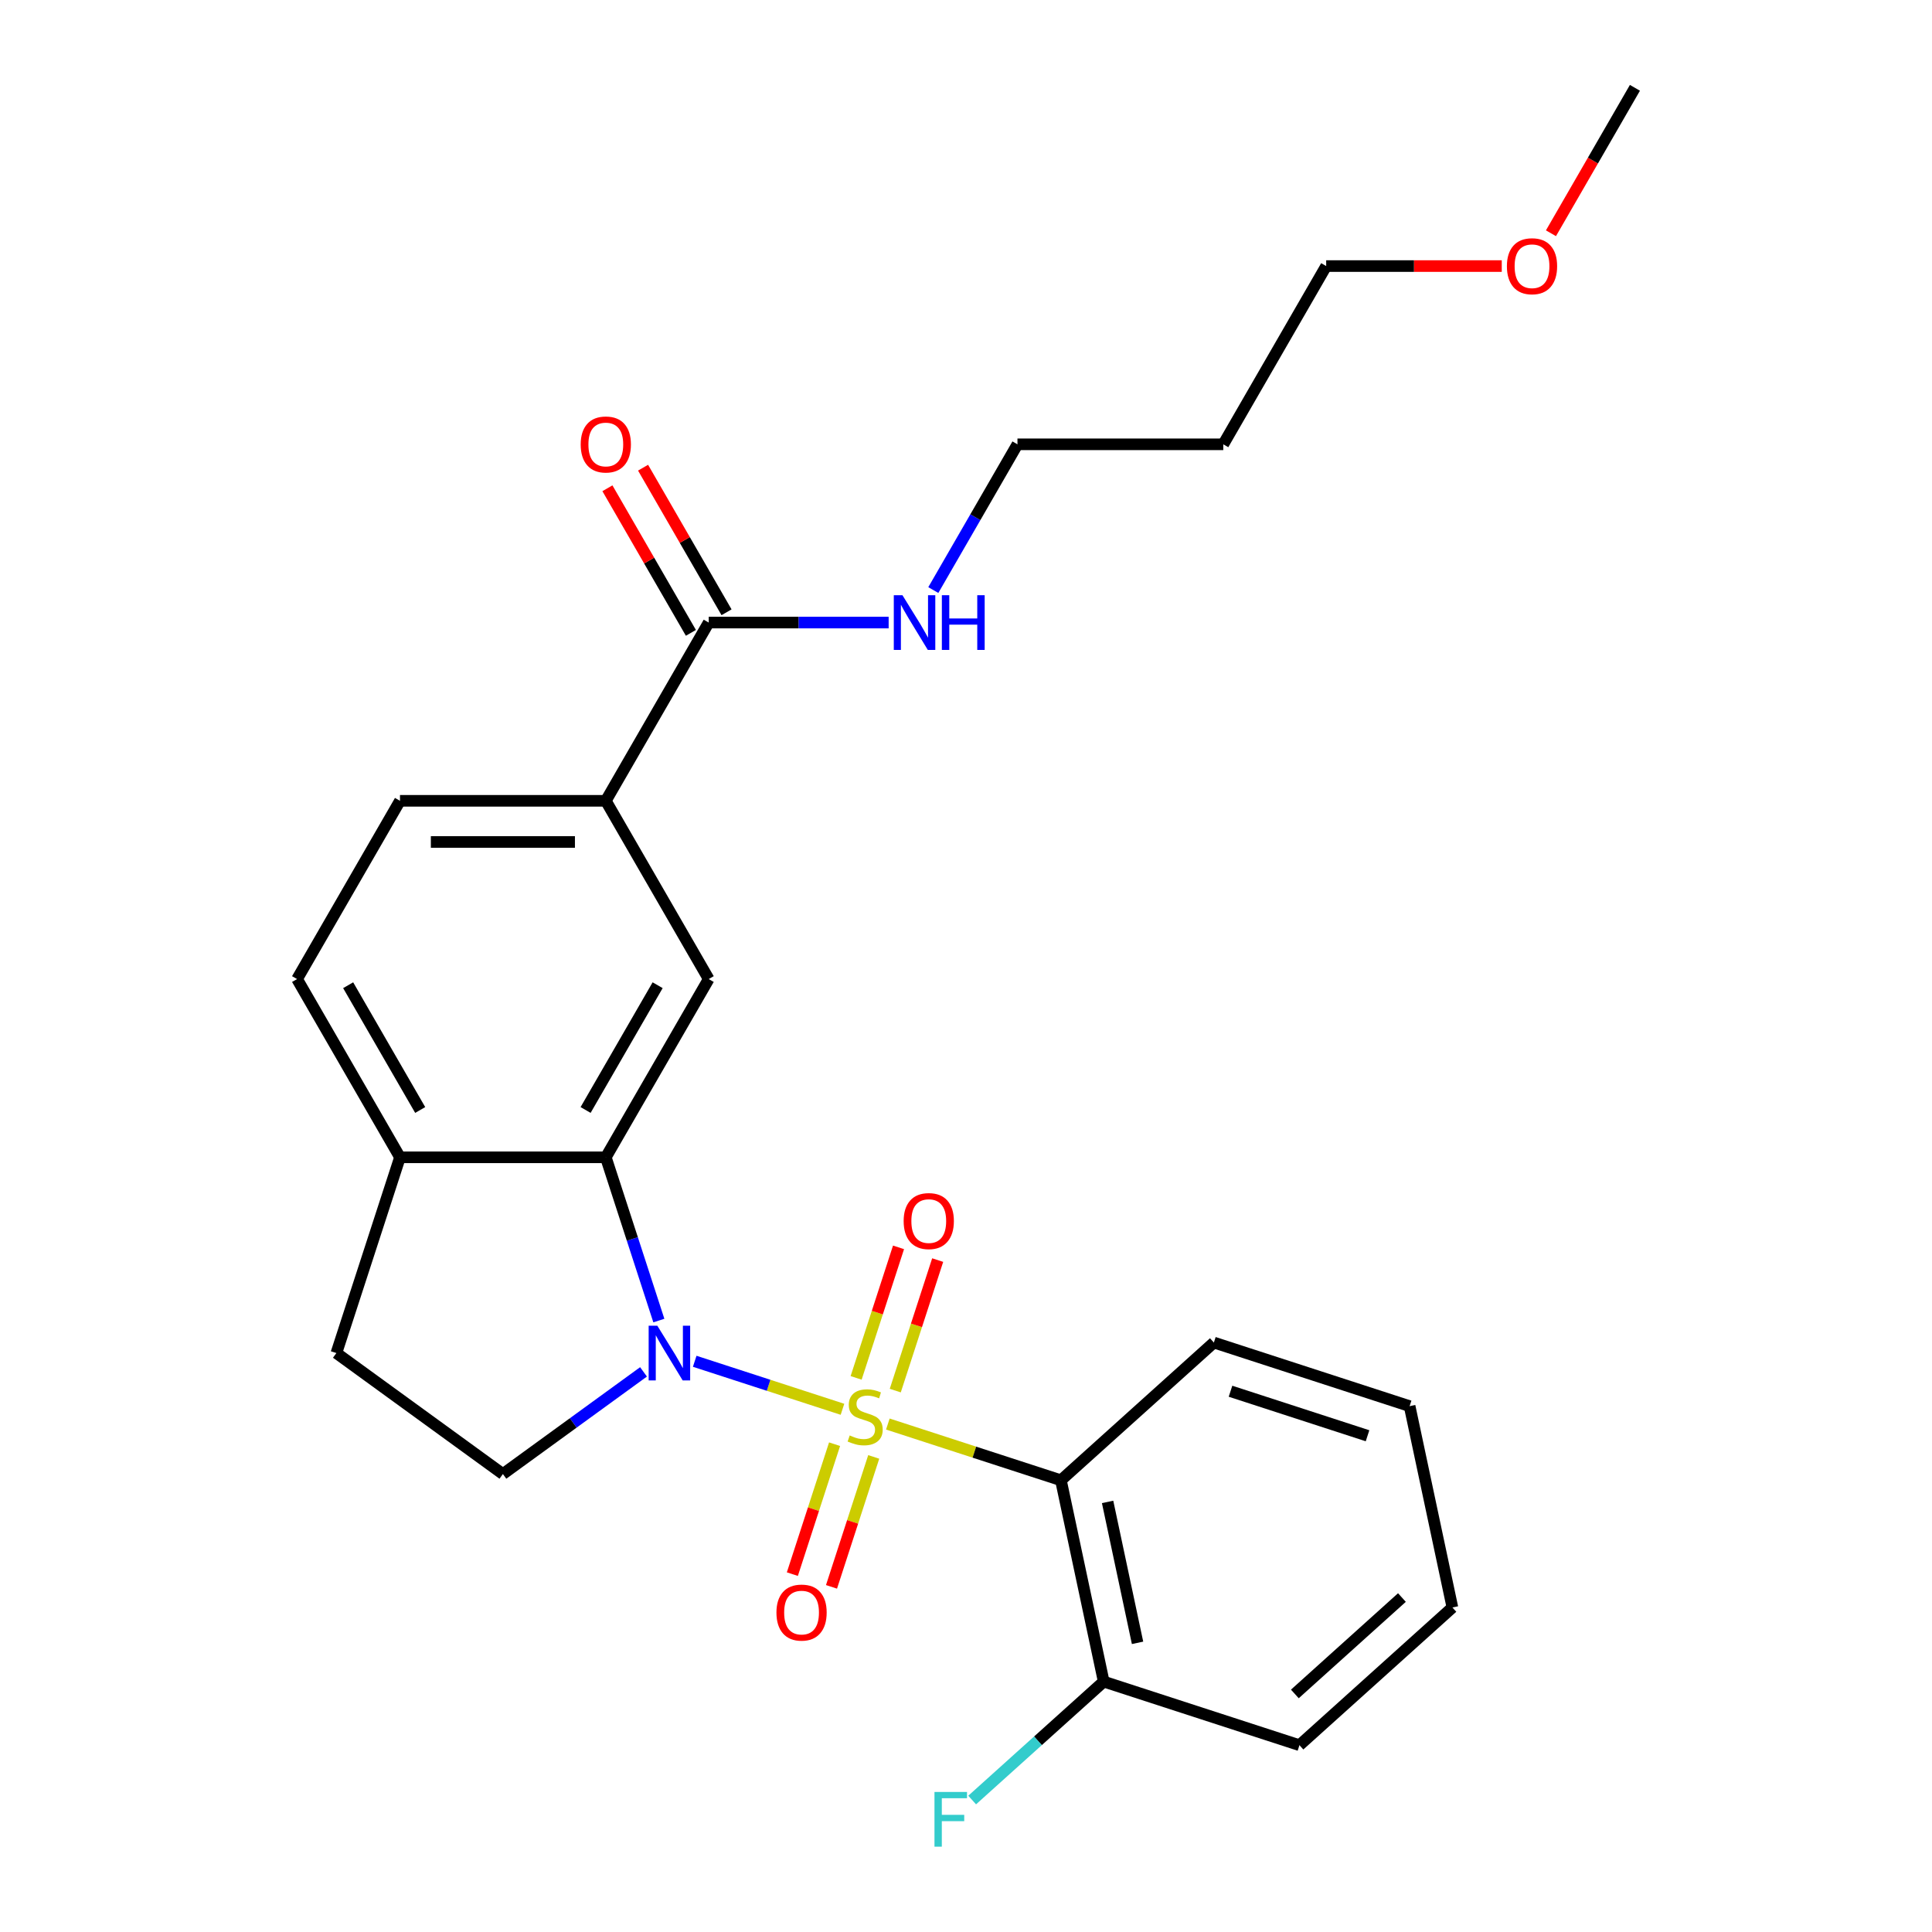 <?xml version='1.0' encoding='iso-8859-1'?>
<svg version='1.1' baseProfile='full'
              xmlns='http://www.w3.org/2000/svg'
                      xmlns:rdkit='http://www.rdkit.org/xml'
                      xmlns:xlink='http://www.w3.org/1999/xlink'
                  xml:space='preserve'
width='1000px' height='1000px' viewBox='0 0 1000 1000'>
<!-- END OF HEADER -->
<rect style='opacity:1.0;fill:#FFFFFF;stroke:none' width='1000' height='1000' x='0' y='0'> </rect>
<path class='bond-0' d='M 436.063,729.447 L 397.822,717.022' style='fill:none;fill-rule:evenodd;stroke:#CCCC00;stroke-width:6px;stroke-linecap:butt;stroke-linejoin:miter;stroke-opacity:1' />
<path class='bond-0' d='M 397.822,717.022 L 359.581,704.597' style='fill:none;fill-rule:evenodd;stroke:#0000FF;stroke-width:6px;stroke-linecap:butt;stroke-linejoin:miter;stroke-opacity:1' />
<path class='bond-1' d='M 459.549,737.079 L 504.338,751.631' style='fill:none;fill-rule:evenodd;stroke:#CCCC00;stroke-width:6px;stroke-linecap:butt;stroke-linejoin:miter;stroke-opacity:1' />
<path class='bond-1' d='M 504.338,751.631 L 549.126,766.184' style='fill:none;fill-rule:evenodd;stroke:#000000;stroke-width:6px;stroke-linecap:butt;stroke-linejoin:miter;stroke-opacity:1' />
<path class='bond-7' d='M 463.391,719.772 L 474.366,685.995' style='fill:none;fill-rule:evenodd;stroke:#CCCC00;stroke-width:6px;stroke-linecap:butt;stroke-linejoin:miter;stroke-opacity:1' />
<path class='bond-7' d='M 474.366,685.995 L 485.341,652.217' style='fill:none;fill-rule:evenodd;stroke:#FF0000;stroke-width:6px;stroke-linecap:butt;stroke-linejoin:miter;stroke-opacity:1' />
<path class='bond-7' d='M 443.127,713.188 L 454.102,679.41' style='fill:none;fill-rule:evenodd;stroke:#CCCC00;stroke-width:6px;stroke-linecap:butt;stroke-linejoin:miter;stroke-opacity:1' />
<path class='bond-7' d='M 454.102,679.41 L 465.077,645.633' style='fill:none;fill-rule:evenodd;stroke:#FF0000;stroke-width:6px;stroke-linecap:butt;stroke-linejoin:miter;stroke-opacity:1' />
<path class='bond-8' d='M 431.974,747.514 L 421.048,781.142' style='fill:none;fill-rule:evenodd;stroke:#CCCC00;stroke-width:6px;stroke-linecap:butt;stroke-linejoin:miter;stroke-opacity:1' />
<path class='bond-8' d='M 421.048,781.142 L 410.122,814.769' style='fill:none;fill-rule:evenodd;stroke:#FF0000;stroke-width:6px;stroke-linecap:butt;stroke-linejoin:miter;stroke-opacity:1' />
<path class='bond-8' d='M 452.238,754.098 L 441.312,787.726' style='fill:none;fill-rule:evenodd;stroke:#CCCC00;stroke-width:6px;stroke-linecap:butt;stroke-linejoin:miter;stroke-opacity:1' />
<path class='bond-8' d='M 441.312,787.726 L 430.386,821.353' style='fill:none;fill-rule:evenodd;stroke:#FF0000;stroke-width:6px;stroke-linecap:butt;stroke-linejoin:miter;stroke-opacity:1' />
<path class='bond-2' d='M 341.02,683.519 L 327.293,641.271' style='fill:none;fill-rule:evenodd;stroke:#0000FF;stroke-width:6px;stroke-linecap:butt;stroke-linejoin:miter;stroke-opacity:1' />
<path class='bond-2' d='M 327.293,641.271 L 313.565,599.022' style='fill:none;fill-rule:evenodd;stroke:#000000;stroke-width:6px;stroke-linecap:butt;stroke-linejoin:miter;stroke-opacity:1' />
<path class='bond-4' d='M 333.083,710.08 L 296.69,736.521' style='fill:none;fill-rule:evenodd;stroke:#0000FF;stroke-width:6px;stroke-linecap:butt;stroke-linejoin:miter;stroke-opacity:1' />
<path class='bond-4' d='M 296.69,736.521 L 260.298,762.961' style='fill:none;fill-rule:evenodd;stroke:#000000;stroke-width:6px;stroke-linecap:butt;stroke-linejoin:miter;stroke-opacity:1' />
<path class='bond-10' d='M 549.126,766.184 L 571.276,870.39' style='fill:none;fill-rule:evenodd;stroke:#000000;stroke-width:6px;stroke-linecap:butt;stroke-linejoin:miter;stroke-opacity:1' />
<path class='bond-10' d='M 573.29,777.385 L 588.795,850.329' style='fill:none;fill-rule:evenodd;stroke:#000000;stroke-width:6px;stroke-linecap:butt;stroke-linejoin:miter;stroke-opacity:1' />
<path class='bond-17' d='M 549.126,766.184 L 628.296,694.899' style='fill:none;fill-rule:evenodd;stroke:#000000;stroke-width:6px;stroke-linecap:butt;stroke-linejoin:miter;stroke-opacity:1' />
<path class='bond-3' d='M 313.565,599.022 L 366.832,506.761' style='fill:none;fill-rule:evenodd;stroke:#000000;stroke-width:6px;stroke-linecap:butt;stroke-linejoin:miter;stroke-opacity:1' />
<path class='bond-3' d='M 303.103,574.53 L 340.39,509.947' style='fill:none;fill-rule:evenodd;stroke:#000000;stroke-width:6px;stroke-linecap:butt;stroke-linejoin:miter;stroke-opacity:1' />
<path class='bond-9' d='M 313.565,599.022 L 207.031,599.022' style='fill:none;fill-rule:evenodd;stroke:#000000;stroke-width:6px;stroke-linecap:butt;stroke-linejoin:miter;stroke-opacity:1' />
<path class='bond-6' d='M 366.832,506.761 L 313.565,414.5' style='fill:none;fill-rule:evenodd;stroke:#000000;stroke-width:6px;stroke-linecap:butt;stroke-linejoin:miter;stroke-opacity:1' />
<path class='bond-11' d='M 260.298,762.961 L 174.11,700.342' style='fill:none;fill-rule:evenodd;stroke:#000000;stroke-width:6px;stroke-linecap:butt;stroke-linejoin:miter;stroke-opacity:1' />
<path class='bond-5' d='M 366.832,322.238 L 313.565,414.5' style='fill:none;fill-rule:evenodd;stroke:#000000;stroke-width:6px;stroke-linecap:butt;stroke-linejoin:miter;stroke-opacity:1' />
<path class='bond-12' d='M 376.058,316.912 L 354.455,279.493' style='fill:none;fill-rule:evenodd;stroke:#000000;stroke-width:6px;stroke-linecap:butt;stroke-linejoin:miter;stroke-opacity:1' />
<path class='bond-12' d='M 354.455,279.493 L 332.851,242.074' style='fill:none;fill-rule:evenodd;stroke:#FF0000;stroke-width:6px;stroke-linecap:butt;stroke-linejoin:miter;stroke-opacity:1' />
<path class='bond-12' d='M 357.606,327.565 L 336.002,290.146' style='fill:none;fill-rule:evenodd;stroke:#000000;stroke-width:6px;stroke-linecap:butt;stroke-linejoin:miter;stroke-opacity:1' />
<path class='bond-12' d='M 336.002,290.146 L 314.399,252.727' style='fill:none;fill-rule:evenodd;stroke:#FF0000;stroke-width:6px;stroke-linecap:butt;stroke-linejoin:miter;stroke-opacity:1' />
<path class='bond-15' d='M 366.832,322.238 L 413.398,322.238' style='fill:none;fill-rule:evenodd;stroke:#000000;stroke-width:6px;stroke-linecap:butt;stroke-linejoin:miter;stroke-opacity:1' />
<path class='bond-15' d='M 413.398,322.238 L 459.963,322.238' style='fill:none;fill-rule:evenodd;stroke:#0000FF;stroke-width:6px;stroke-linecap:butt;stroke-linejoin:miter;stroke-opacity:1' />
<path class='bond-28' d='M 313.565,414.5 L 207.031,414.5' style='fill:none;fill-rule:evenodd;stroke:#000000;stroke-width:6px;stroke-linecap:butt;stroke-linejoin:miter;stroke-opacity:1' />
<path class='bond-28' d='M 297.585,435.806 L 223.011,435.806' style='fill:none;fill-rule:evenodd;stroke:#000000;stroke-width:6px;stroke-linecap:butt;stroke-linejoin:miter;stroke-opacity:1' />
<path class='bond-14' d='M 207.031,599.022 L 153.764,506.761' style='fill:none;fill-rule:evenodd;stroke:#000000;stroke-width:6px;stroke-linecap:butt;stroke-linejoin:miter;stroke-opacity:1' />
<path class='bond-14' d='M 217.493,574.53 L 180.206,509.947' style='fill:none;fill-rule:evenodd;stroke:#000000;stroke-width:6px;stroke-linecap:butt;stroke-linejoin:miter;stroke-opacity:1' />
<path class='bond-26' d='M 207.031,599.022 L 174.11,700.342' style='fill:none;fill-rule:evenodd;stroke:#000000;stroke-width:6px;stroke-linecap:butt;stroke-linejoin:miter;stroke-opacity:1' />
<path class='bond-16' d='M 571.276,870.39 L 537.232,901.043' style='fill:none;fill-rule:evenodd;stroke:#000000;stroke-width:6px;stroke-linecap:butt;stroke-linejoin:miter;stroke-opacity:1' />
<path class='bond-16' d='M 537.232,901.043 L 503.189,931.696' style='fill:none;fill-rule:evenodd;stroke:#33CCCC;stroke-width:6px;stroke-linecap:butt;stroke-linejoin:miter;stroke-opacity:1' />
<path class='bond-21' d='M 571.276,870.39 L 672.596,903.311' style='fill:none;fill-rule:evenodd;stroke:#000000;stroke-width:6px;stroke-linecap:butt;stroke-linejoin:miter;stroke-opacity:1' />
<path class='bond-13' d='M 207.031,414.5 L 153.764,506.761' style='fill:none;fill-rule:evenodd;stroke:#000000;stroke-width:6px;stroke-linecap:butt;stroke-linejoin:miter;stroke-opacity:1' />
<path class='bond-20' d='M 483.079,305.415 L 504.856,267.696' style='fill:none;fill-rule:evenodd;stroke:#0000FF;stroke-width:6px;stroke-linecap:butt;stroke-linejoin:miter;stroke-opacity:1' />
<path class='bond-20' d='M 504.856,267.696 L 526.634,229.977' style='fill:none;fill-rule:evenodd;stroke:#000000;stroke-width:6px;stroke-linecap:butt;stroke-linejoin:miter;stroke-opacity:1' />
<path class='bond-24' d='M 628.296,694.899 L 729.616,727.82' style='fill:none;fill-rule:evenodd;stroke:#000000;stroke-width:6px;stroke-linecap:butt;stroke-linejoin:miter;stroke-opacity:1' />
<path class='bond-24' d='M 636.91,720.101 L 707.834,743.145' style='fill:none;fill-rule:evenodd;stroke:#000000;stroke-width:6px;stroke-linecap:butt;stroke-linejoin:miter;stroke-opacity:1' />
<path class='bond-18' d='M 633.168,229.977 L 526.634,229.977' style='fill:none;fill-rule:evenodd;stroke:#000000;stroke-width:6px;stroke-linecap:butt;stroke-linejoin:miter;stroke-opacity:1' />
<path class='bond-22' d='M 633.168,229.977 L 686.435,137.716' style='fill:none;fill-rule:evenodd;stroke:#000000;stroke-width:6px;stroke-linecap:butt;stroke-linejoin:miter;stroke-opacity:1' />
<path class='bond-19' d='M 777.306,137.716 L 731.87,137.716' style='fill:none;fill-rule:evenodd;stroke:#FF0000;stroke-width:6px;stroke-linecap:butt;stroke-linejoin:miter;stroke-opacity:1' />
<path class='bond-19' d='M 731.87,137.716 L 686.435,137.716' style='fill:none;fill-rule:evenodd;stroke:#000000;stroke-width:6px;stroke-linecap:butt;stroke-linejoin:miter;stroke-opacity:1' />
<path class='bond-23' d='M 802.774,120.732 L 824.505,83.094' style='fill:none;fill-rule:evenodd;stroke:#FF0000;stroke-width:6px;stroke-linecap:butt;stroke-linejoin:miter;stroke-opacity:1' />
<path class='bond-23' d='M 824.505,83.094 L 846.236,45.455' style='fill:none;fill-rule:evenodd;stroke:#000000;stroke-width:6px;stroke-linecap:butt;stroke-linejoin:miter;stroke-opacity:1' />
<path class='bond-27' d='M 672.596,903.311 L 751.766,832.026' style='fill:none;fill-rule:evenodd;stroke:#000000;stroke-width:6px;stroke-linecap:butt;stroke-linejoin:miter;stroke-opacity:1' />
<path class='bond-27' d='M 670.214,876.784 L 725.633,826.884' style='fill:none;fill-rule:evenodd;stroke:#000000;stroke-width:6px;stroke-linecap:butt;stroke-linejoin:miter;stroke-opacity:1' />
<path class='bond-25' d='M 729.616,727.82 L 751.766,832.026' style='fill:none;fill-rule:evenodd;stroke:#000000;stroke-width:6px;stroke-linecap:butt;stroke-linejoin:miter;stroke-opacity:1' />
<path  class='atom-0' d='M 439.806 742.983
Q 440.126 743.103, 441.446 743.663
Q 442.766 744.223, 444.206 744.583
Q 445.686 744.903, 447.126 744.903
Q 449.806 744.903, 451.366 743.623
Q 452.926 742.303, 452.926 740.023
Q 452.926 738.463, 452.126 737.503
Q 451.366 736.543, 450.166 736.023
Q 448.966 735.503, 446.966 734.903
Q 444.446 734.143, 442.926 733.423
Q 441.446 732.703, 440.366 731.183
Q 439.326 729.663, 439.326 727.103
Q 439.326 723.543, 441.726 721.343
Q 444.166 719.143, 448.966 719.143
Q 452.246 719.143, 455.966 720.703
L 455.046 723.783
Q 451.646 722.383, 449.086 722.383
Q 446.326 722.383, 444.806 723.543
Q 443.286 724.663, 443.326 726.623
Q 443.326 728.143, 444.086 729.063
Q 444.886 729.983, 446.006 730.503
Q 447.166 731.023, 449.086 731.623
Q 451.646 732.423, 453.166 733.223
Q 454.686 734.023, 455.766 735.663
Q 456.886 737.263, 456.886 740.023
Q 456.886 743.943, 454.246 746.063
Q 451.646 748.143, 447.286 748.143
Q 444.766 748.143, 442.846 747.583
Q 440.966 747.063, 438.726 746.143
L 439.806 742.983
' fill='#CCCC00'/>
<path  class='atom-1' d='M 340.226 686.182
L 349.506 701.182
Q 350.426 702.662, 351.906 705.342
Q 353.386 708.022, 353.466 708.182
L 353.466 686.182
L 357.226 686.182
L 357.226 714.502
L 353.346 714.502
L 343.386 698.102
Q 342.226 696.182, 340.986 693.982
Q 339.786 691.782, 339.426 691.102
L 339.426 714.502
L 335.746 714.502
L 335.746 686.182
L 340.226 686.182
' fill='#0000FF'/>
<path  class='atom-8' d='M 467.727 632.023
Q 467.727 625.223, 471.087 621.423
Q 474.447 617.623, 480.727 617.623
Q 487.007 617.623, 490.367 621.423
Q 493.727 625.223, 493.727 632.023
Q 493.727 638.903, 490.327 642.823
Q 486.927 646.703, 480.727 646.703
Q 474.487 646.703, 471.087 642.823
Q 467.727 638.943, 467.727 632.023
M 480.727 643.503
Q 485.047 643.503, 487.367 640.623
Q 489.727 637.703, 489.727 632.023
Q 489.727 626.463, 487.367 623.663
Q 485.047 620.823, 480.727 620.823
Q 476.407 620.823, 474.047 623.623
Q 471.727 626.423, 471.727 632.023
Q 471.727 637.743, 474.047 640.623
Q 476.407 643.503, 480.727 643.503
' fill='#FF0000'/>
<path  class='atom-9' d='M 401.885 834.663
Q 401.885 827.863, 405.245 824.063
Q 408.605 820.263, 414.885 820.263
Q 421.165 820.263, 424.525 824.063
Q 427.885 827.863, 427.885 834.663
Q 427.885 841.543, 424.485 845.463
Q 421.085 849.343, 414.885 849.343
Q 408.645 849.343, 405.245 845.463
Q 401.885 841.583, 401.885 834.663
M 414.885 846.143
Q 419.205 846.143, 421.525 843.263
Q 423.885 840.343, 423.885 834.663
Q 423.885 829.103, 421.525 826.303
Q 419.205 823.463, 414.885 823.463
Q 410.565 823.463, 408.205 826.263
Q 405.885 829.063, 405.885 834.663
Q 405.885 840.383, 408.205 843.263
Q 410.565 846.143, 414.885 846.143
' fill='#FF0000'/>
<path  class='atom-13' d='M 300.565 230.057
Q 300.565 223.257, 303.925 219.457
Q 307.285 215.657, 313.565 215.657
Q 319.845 215.657, 323.205 219.457
Q 326.565 223.257, 326.565 230.057
Q 326.565 236.937, 323.165 240.857
Q 319.765 244.737, 313.565 244.737
Q 307.325 244.737, 303.925 240.857
Q 300.565 236.977, 300.565 230.057
M 313.565 241.537
Q 317.885 241.537, 320.205 238.657
Q 322.565 235.737, 322.565 230.057
Q 322.565 224.497, 320.205 221.697
Q 317.885 218.857, 313.565 218.857
Q 309.245 218.857, 306.885 221.657
Q 304.565 224.457, 304.565 230.057
Q 304.565 235.777, 306.885 238.657
Q 309.245 241.537, 313.565 241.537
' fill='#FF0000'/>
<path  class='atom-16' d='M 467.106 308.078
L 476.386 323.078
Q 477.306 324.558, 478.786 327.238
Q 480.266 329.918, 480.346 330.078
L 480.346 308.078
L 484.106 308.078
L 484.106 336.398
L 480.226 336.398
L 470.266 319.998
Q 469.106 318.078, 467.866 315.878
Q 466.666 313.678, 466.306 312.998
L 466.306 336.398
L 462.626 336.398
L 462.626 308.078
L 467.106 308.078
' fill='#0000FF'/>
<path  class='atom-16' d='M 487.506 308.078
L 491.346 308.078
L 491.346 320.118
L 505.826 320.118
L 505.826 308.078
L 509.666 308.078
L 509.666 336.398
L 505.826 336.398
L 505.826 323.318
L 491.346 323.318
L 491.346 336.398
L 487.506 336.398
L 487.506 308.078
' fill='#0000FF'/>
<path  class='atom-17' d='M 483.685 927.515
L 500.525 927.515
L 500.525 930.755
L 487.485 930.755
L 487.485 939.355
L 499.085 939.355
L 499.085 942.635
L 487.485 942.635
L 487.485 955.835
L 483.685 955.835
L 483.685 927.515
' fill='#33CCCC'/>
<path  class='atom-20' d='M 779.969 137.796
Q 779.969 130.996, 783.329 127.196
Q 786.689 123.396, 792.969 123.396
Q 799.249 123.396, 802.609 127.196
Q 805.969 130.996, 805.969 137.796
Q 805.969 144.676, 802.569 148.596
Q 799.169 152.476, 792.969 152.476
Q 786.729 152.476, 783.329 148.596
Q 779.969 144.716, 779.969 137.796
M 792.969 149.276
Q 797.289 149.276, 799.609 146.396
Q 801.969 143.476, 801.969 137.796
Q 801.969 132.236, 799.609 129.436
Q 797.289 126.596, 792.969 126.596
Q 788.649 126.596, 786.289 129.396
Q 783.969 132.196, 783.969 137.796
Q 783.969 143.516, 786.289 146.396
Q 788.649 149.276, 792.969 149.276
' fill='#FF0000'/>
</svg>
